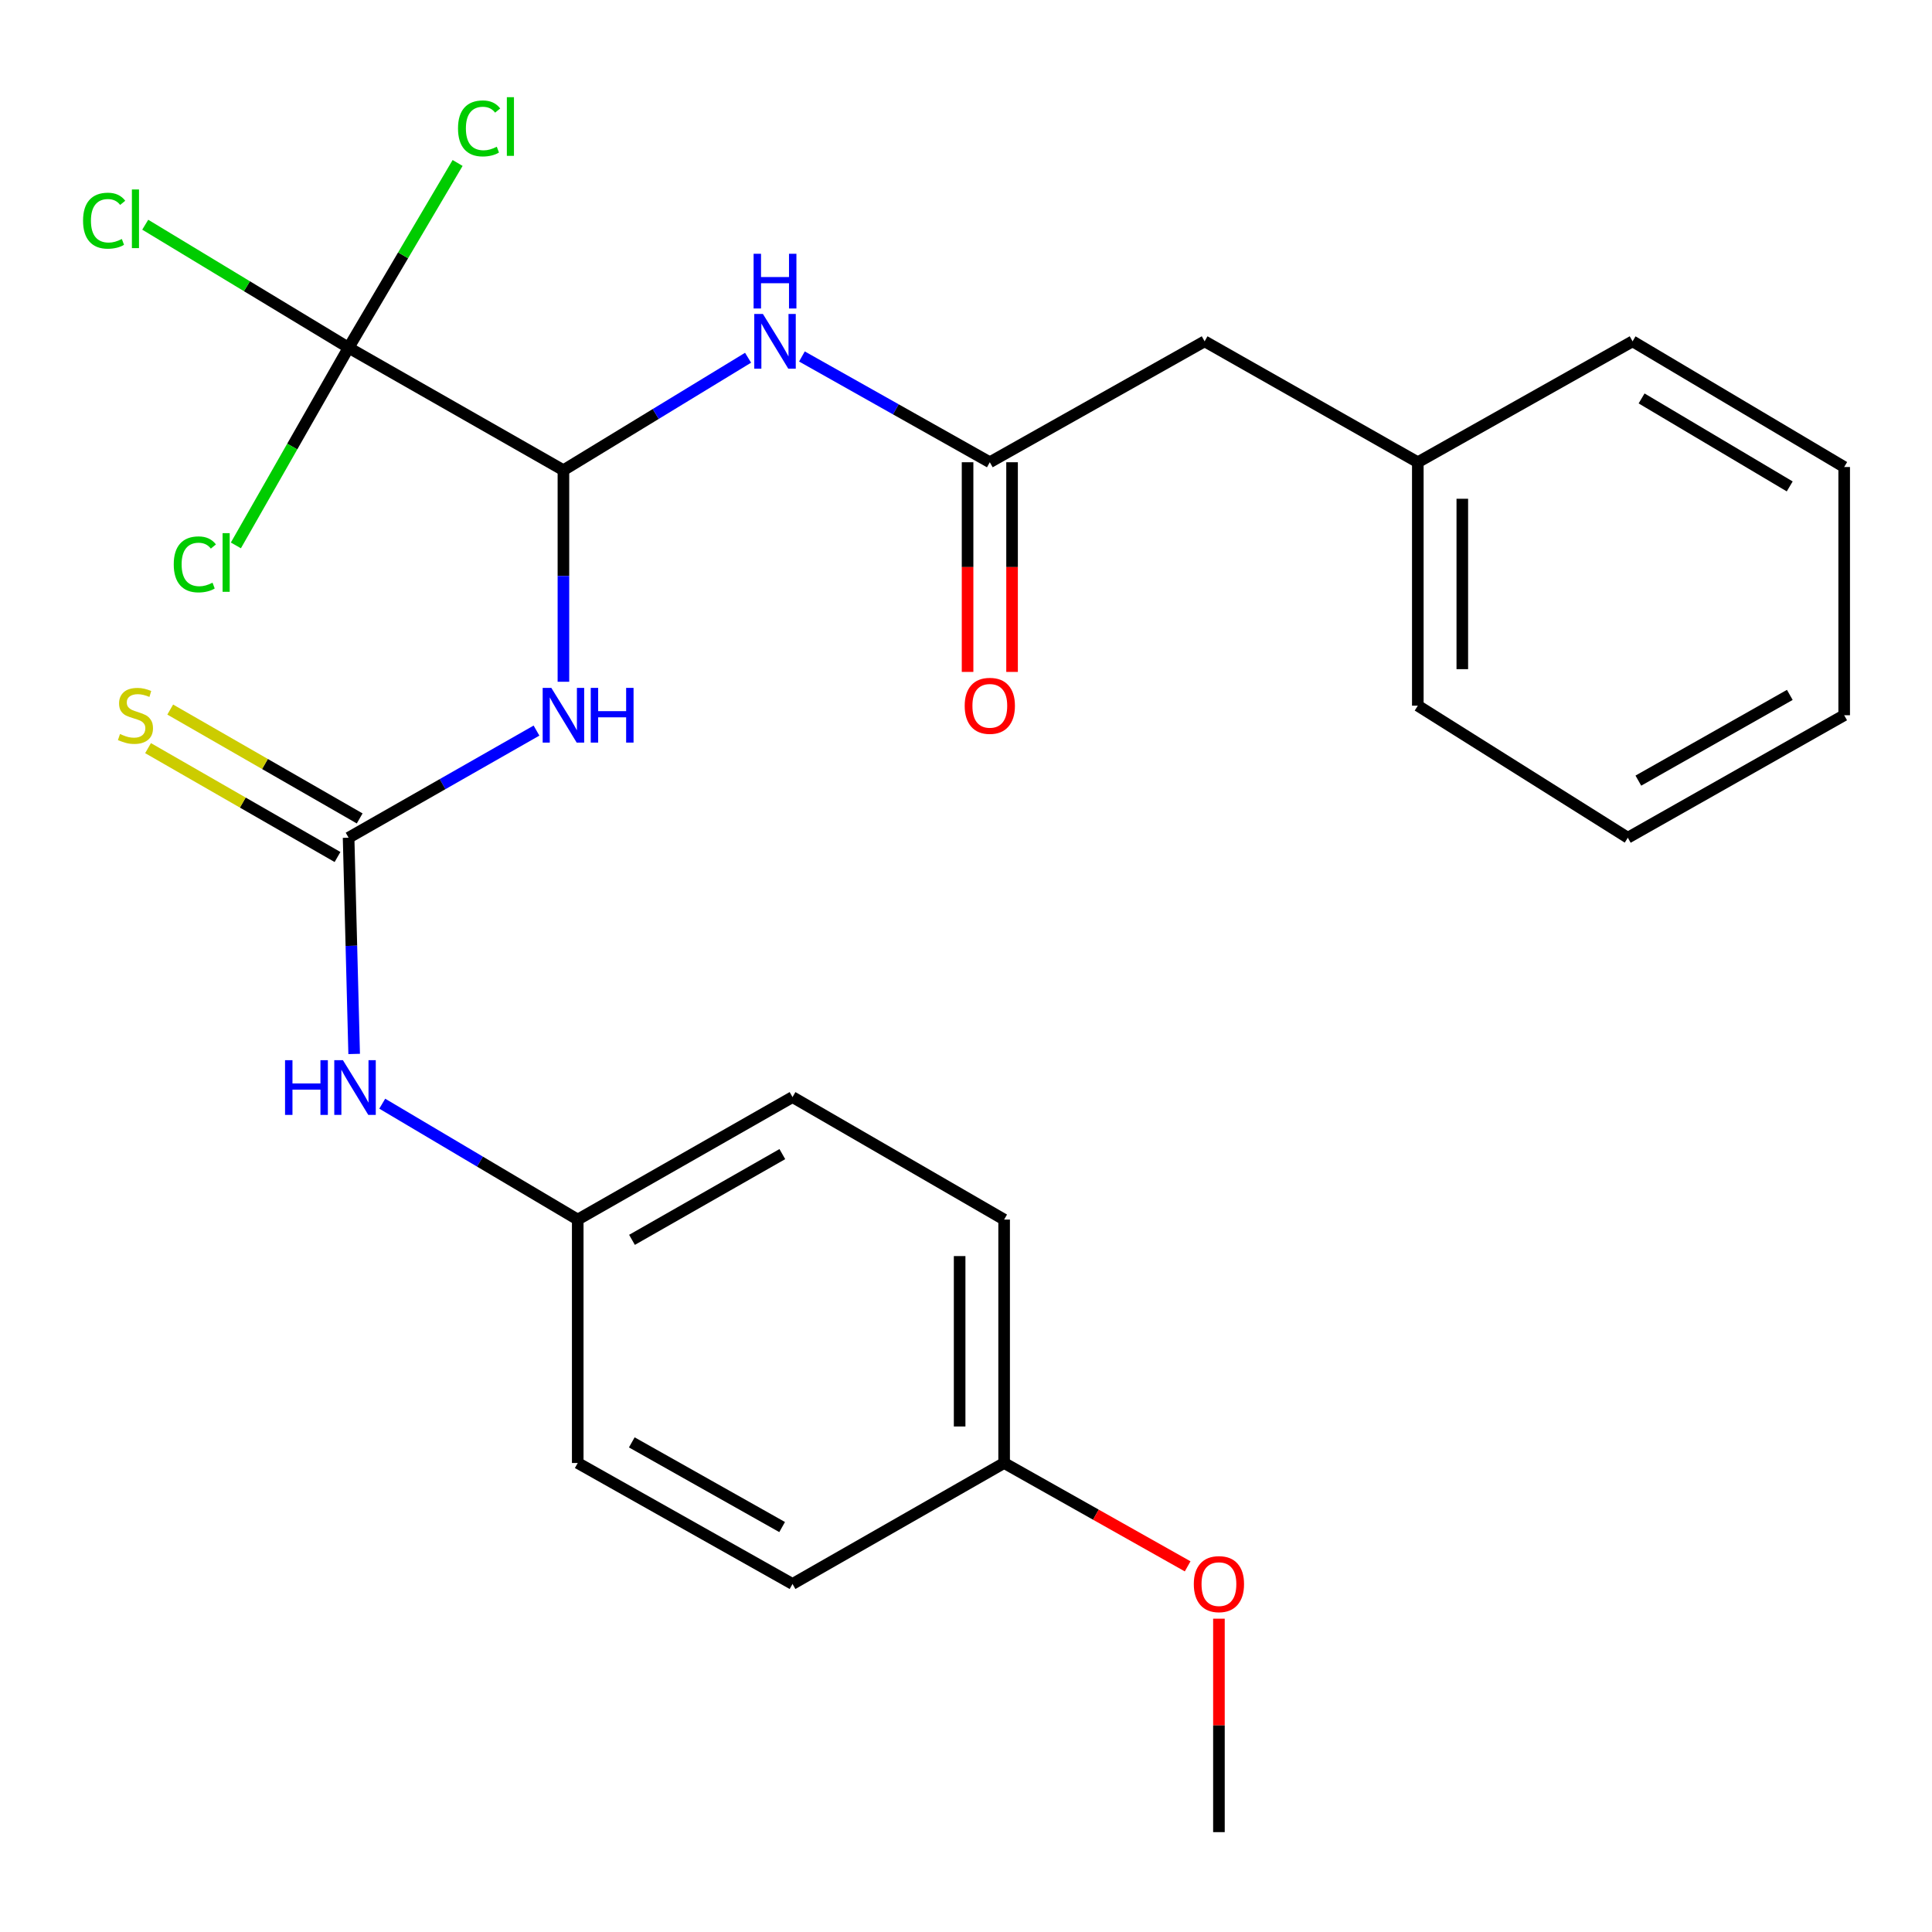 <?xml version='1.0' encoding='iso-8859-1'?>
<svg version='1.1' baseProfile='full'
              xmlns='http://www.w3.org/2000/svg'
                      xmlns:rdkit='http://www.rdkit.org/xml'
                      xmlns:xlink='http://www.w3.org/1999/xlink'
                  xml:space='preserve'
width='1000px' height='1000px' viewBox='0 0 1000 1000'>
<!-- END OF HEADER -->
<rect style='opacity:1.0;fill:#FFFFFF;stroke:none' width='1000' height='1000' x='0' y='0'> </rect>
<path class='bond-0' d='M 291.627,243.378 L 291.627,298.127' style='fill:none;fill-rule:evenodd;stroke:#000000;stroke-width:6px;stroke-linecap:butt;stroke-linejoin:miter;stroke-opacity:1' />
<path class='bond-0' d='M 291.627,298.127 L 291.627,352.876' style='fill:none;fill-rule:evenodd;stroke:#0000FF;stroke-width:6px;stroke-linecap:butt;stroke-linejoin:miter;stroke-opacity:1' />
<path class='bond-2' d='M 291.627,243.378 L 180.433,179.97' style='fill:none;fill-rule:evenodd;stroke:#000000;stroke-width:6px;stroke-linecap:butt;stroke-linejoin:miter;stroke-opacity:1' />
<path class='bond-3' d='M 291.627,243.378 L 339.413,214.271' style='fill:none;fill-rule:evenodd;stroke:#000000;stroke-width:6px;stroke-linecap:butt;stroke-linejoin:miter;stroke-opacity:1' />
<path class='bond-3' d='M 339.413,214.271 L 387.2,185.164' style='fill:none;fill-rule:evenodd;stroke:#0000FF;stroke-width:6px;stroke-linecap:butt;stroke-linejoin:miter;stroke-opacity:1' />
<path class='bond-1' d='M 277.687,378.154 L 229.06,405.878' style='fill:none;fill-rule:evenodd;stroke:#0000FF;stroke-width:6px;stroke-linecap:butt;stroke-linejoin:miter;stroke-opacity:1' />
<path class='bond-1' d='M 229.06,405.878 L 180.433,433.602' style='fill:none;fill-rule:evenodd;stroke:#000000;stroke-width:6px;stroke-linecap:butt;stroke-linejoin:miter;stroke-opacity:1' />
<path class='bond-5' d='M 180.433,433.602 L 181.872,489.56' style='fill:none;fill-rule:evenodd;stroke:#000000;stroke-width:6px;stroke-linecap:butt;stroke-linejoin:miter;stroke-opacity:1' />
<path class='bond-5' d='M 181.872,489.56 L 183.312,545.519' style='fill:none;fill-rule:evenodd;stroke:#0000FF;stroke-width:6px;stroke-linecap:butt;stroke-linejoin:miter;stroke-opacity:1' />
<path class='bond-6' d='M 186.17,423.618 L 137.138,395.443' style='fill:none;fill-rule:evenodd;stroke:#000000;stroke-width:6px;stroke-linecap:butt;stroke-linejoin:miter;stroke-opacity:1' />
<path class='bond-6' d='M 137.138,395.443 L 88.107,367.268' style='fill:none;fill-rule:evenodd;stroke:#CCCC00;stroke-width:6px;stroke-linecap:butt;stroke-linejoin:miter;stroke-opacity:1' />
<path class='bond-6' d='M 174.696,443.586 L 125.664,415.411' style='fill:none;fill-rule:evenodd;stroke:#000000;stroke-width:6px;stroke-linecap:butt;stroke-linejoin:miter;stroke-opacity:1' />
<path class='bond-6' d='M 125.664,415.411 L 76.633,387.236' style='fill:none;fill-rule:evenodd;stroke:#CCCC00;stroke-width:6px;stroke-linecap:butt;stroke-linejoin:miter;stroke-opacity:1' />
<path class='bond-8' d='M 180.433,179.97 L 151.261,231.135' style='fill:none;fill-rule:evenodd;stroke:#000000;stroke-width:6px;stroke-linecap:butt;stroke-linejoin:miter;stroke-opacity:1' />
<path class='bond-8' d='M 151.261,231.135 L 122.09,282.3' style='fill:none;fill-rule:evenodd;stroke:#00CC00;stroke-width:6px;stroke-linecap:butt;stroke-linejoin:miter;stroke-opacity:1' />
<path class='bond-9' d='M 180.433,179.97 L 127.802,148.14' style='fill:none;fill-rule:evenodd;stroke:#000000;stroke-width:6px;stroke-linecap:butt;stroke-linejoin:miter;stroke-opacity:1' />
<path class='bond-9' d='M 127.802,148.14 L 75.172,116.31' style='fill:none;fill-rule:evenodd;stroke:#00CC00;stroke-width:6px;stroke-linecap:butt;stroke-linejoin:miter;stroke-opacity:1' />
<path class='bond-10' d='M 180.433,179.97 L 208.644,132.16' style='fill:none;fill-rule:evenodd;stroke:#000000;stroke-width:6px;stroke-linecap:butt;stroke-linejoin:miter;stroke-opacity:1' />
<path class='bond-10' d='M 208.644,132.16 L 236.856,84.351' style='fill:none;fill-rule:evenodd;stroke:#00CC00;stroke-width:6px;stroke-linecap:butt;stroke-linejoin:miter;stroke-opacity:1' />
<path class='bond-4' d='M 415.075,184.511 L 463.701,211.884' style='fill:none;fill-rule:evenodd;stroke:#0000FF;stroke-width:6px;stroke-linecap:butt;stroke-linejoin:miter;stroke-opacity:1' />
<path class='bond-4' d='M 463.701,211.884 L 512.327,239.258' style='fill:none;fill-rule:evenodd;stroke:#000000;stroke-width:6px;stroke-linecap:butt;stroke-linejoin:miter;stroke-opacity:1' />
<path class='bond-7' d='M 500.812,239.258 L 500.812,293.522' style='fill:none;fill-rule:evenodd;stroke:#000000;stroke-width:6px;stroke-linecap:butt;stroke-linejoin:miter;stroke-opacity:1' />
<path class='bond-7' d='M 500.812,293.522 L 500.812,347.785' style='fill:none;fill-rule:evenodd;stroke:#FF0000;stroke-width:6px;stroke-linecap:butt;stroke-linejoin:miter;stroke-opacity:1' />
<path class='bond-7' d='M 523.842,239.258 L 523.842,293.522' style='fill:none;fill-rule:evenodd;stroke:#000000;stroke-width:6px;stroke-linecap:butt;stroke-linejoin:miter;stroke-opacity:1' />
<path class='bond-7' d='M 523.842,293.522 L 523.842,347.785' style='fill:none;fill-rule:evenodd;stroke:#FF0000;stroke-width:6px;stroke-linecap:butt;stroke-linejoin:miter;stroke-opacity:1' />
<path class='bond-11' d='M 512.327,239.258 L 623.509,176.669' style='fill:none;fill-rule:evenodd;stroke:#000000;stroke-width:6px;stroke-linecap:butt;stroke-linejoin:miter;stroke-opacity:1' />
<path class='bond-12' d='M 197.85,571.265 L 248.442,601.256' style='fill:none;fill-rule:evenodd;stroke:#0000FF;stroke-width:6px;stroke-linecap:butt;stroke-linejoin:miter;stroke-opacity:1' />
<path class='bond-12' d='M 248.442,601.256 L 299.035,631.247' style='fill:none;fill-rule:evenodd;stroke:#000000;stroke-width:6px;stroke-linecap:butt;stroke-linejoin:miter;stroke-opacity:1' />
<path class='bond-16' d='M 623.509,176.669 L 733.858,239.258' style='fill:none;fill-rule:evenodd;stroke:#000000;stroke-width:6px;stroke-linecap:butt;stroke-linejoin:miter;stroke-opacity:1' />
<path class='bond-14' d='M 299.035,631.247 L 299.035,757.244' style='fill:none;fill-rule:evenodd;stroke:#000000;stroke-width:6px;stroke-linecap:butt;stroke-linejoin:miter;stroke-opacity:1' />
<path class='bond-15' d='M 299.035,631.247 L 410.204,567.851' style='fill:none;fill-rule:evenodd;stroke:#000000;stroke-width:6px;stroke-linecap:butt;stroke-linejoin:miter;stroke-opacity:1' />
<path class='bond-15' d='M 327.119,641.743 L 404.937,597.366' style='fill:none;fill-rule:evenodd;stroke:#000000;stroke-width:6px;stroke-linecap:butt;stroke-linejoin:miter;stroke-opacity:1' />
<path class='bond-13' d='M 519.735,757.244 L 519.735,631.247' style='fill:none;fill-rule:evenodd;stroke:#000000;stroke-width:6px;stroke-linecap:butt;stroke-linejoin:miter;stroke-opacity:1' />
<path class='bond-13' d='M 496.705,738.344 L 496.705,650.146' style='fill:none;fill-rule:evenodd;stroke:#000000;stroke-width:6px;stroke-linecap:butt;stroke-linejoin:miter;stroke-opacity:1' />
<path class='bond-19' d='M 519.735,757.244 L 567.231,783.992' style='fill:none;fill-rule:evenodd;stroke:#000000;stroke-width:6px;stroke-linecap:butt;stroke-linejoin:miter;stroke-opacity:1' />
<path class='bond-19' d='M 567.231,783.992 L 614.726,810.741' style='fill:none;fill-rule:evenodd;stroke:#FF0000;stroke-width:6px;stroke-linecap:butt;stroke-linejoin:miter;stroke-opacity:1' />
<path class='bond-26' d='M 519.735,757.244 L 410.204,819.859' style='fill:none;fill-rule:evenodd;stroke:#000000;stroke-width:6px;stroke-linecap:butt;stroke-linejoin:miter;stroke-opacity:1' />
<path class='bond-18' d='M 299.035,757.244 L 410.204,819.859' style='fill:none;fill-rule:evenodd;stroke:#000000;stroke-width:6px;stroke-linecap:butt;stroke-linejoin:miter;stroke-opacity:1' />
<path class='bond-18' d='M 327.012,746.57 L 404.83,790.401' style='fill:none;fill-rule:evenodd;stroke:#000000;stroke-width:6px;stroke-linecap:butt;stroke-linejoin:miter;stroke-opacity:1' />
<path class='bond-17' d='M 410.204,567.851 L 519.735,631.247' style='fill:none;fill-rule:evenodd;stroke:#000000;stroke-width:6px;stroke-linecap:butt;stroke-linejoin:miter;stroke-opacity:1' />
<path class='bond-20' d='M 733.858,239.258 L 733.858,365.255' style='fill:none;fill-rule:evenodd;stroke:#000000;stroke-width:6px;stroke-linecap:butt;stroke-linejoin:miter;stroke-opacity:1' />
<path class='bond-20' d='M 756.888,258.158 L 756.888,346.356' style='fill:none;fill-rule:evenodd;stroke:#000000;stroke-width:6px;stroke-linecap:butt;stroke-linejoin:miter;stroke-opacity:1' />
<path class='bond-21' d='M 733.858,239.258 L 845.014,176.669' style='fill:none;fill-rule:evenodd;stroke:#000000;stroke-width:6px;stroke-linecap:butt;stroke-linejoin:miter;stroke-opacity:1' />
<path class='bond-22' d='M 630.916,837.83 L 630.916,893.071' style='fill:none;fill-rule:evenodd;stroke:#FF0000;stroke-width:6px;stroke-linecap:butt;stroke-linejoin:miter;stroke-opacity:1' />
<path class='bond-22' d='M 630.916,893.071 L 630.916,948.312' style='fill:none;fill-rule:evenodd;stroke:#000000;stroke-width:6px;stroke-linecap:butt;stroke-linejoin:miter;stroke-opacity:1' />
<path class='bond-23' d='M 733.858,365.255 L 842.558,433.602' style='fill:none;fill-rule:evenodd;stroke:#000000;stroke-width:6px;stroke-linecap:butt;stroke-linejoin:miter;stroke-opacity:1' />
<path class='bond-24' d='M 845.014,176.669 L 954.545,241.727' style='fill:none;fill-rule:evenodd;stroke:#000000;stroke-width:6px;stroke-linecap:butt;stroke-linejoin:miter;stroke-opacity:1' />
<path class='bond-24' d='M 849.683,206.228 L 926.355,251.769' style='fill:none;fill-rule:evenodd;stroke:#000000;stroke-width:6px;stroke-linecap:butt;stroke-linejoin:miter;stroke-opacity:1' />
<path class='bond-27' d='M 842.558,433.602 L 954.545,370.207' style='fill:none;fill-rule:evenodd;stroke:#000000;stroke-width:6px;stroke-linecap:butt;stroke-linejoin:miter;stroke-opacity:1' />
<path class='bond-27' d='M 848.011,404.052 L 926.402,359.675' style='fill:none;fill-rule:evenodd;stroke:#000000;stroke-width:6px;stroke-linecap:butt;stroke-linejoin:miter;stroke-opacity:1' />
<path class='bond-25' d='M 954.545,241.727 L 954.545,370.207' style='fill:none;fill-rule:evenodd;stroke:#000000;stroke-width:6px;stroke-linecap:butt;stroke-linejoin:miter;stroke-opacity:1' />
<path  class='atom-1' d='M 285.367 356.047
L 294.647 371.047
Q 295.567 372.527, 297.047 375.207
Q 298.527 377.887, 298.607 378.047
L 298.607 356.047
L 302.367 356.047
L 302.367 384.367
L 298.487 384.367
L 288.527 367.967
Q 287.367 366.047, 286.127 363.847
Q 284.927 361.647, 284.567 360.967
L 284.567 384.367
L 280.887 384.367
L 280.887 356.047
L 285.367 356.047
' fill='#0000FF'/>
<path  class='atom-1' d='M 305.767 356.047
L 309.607 356.047
L 309.607 368.087
L 324.087 368.087
L 324.087 356.047
L 327.927 356.047
L 327.927 384.367
L 324.087 384.367
L 324.087 371.287
L 309.607 371.287
L 309.607 384.367
L 305.767 384.367
L 305.767 356.047
' fill='#0000FF'/>
<path  class='atom-4' d='M 394.886 162.509
L 404.166 177.509
Q 405.086 178.989, 406.566 181.669
Q 408.046 184.349, 408.126 184.509
L 408.126 162.509
L 411.886 162.509
L 411.886 190.829
L 408.006 190.829
L 398.046 174.429
Q 396.886 172.509, 395.646 170.309
Q 394.446 168.109, 394.086 167.429
L 394.086 190.829
L 390.406 190.829
L 390.406 162.509
L 394.886 162.509
' fill='#0000FF'/>
<path  class='atom-4' d='M 390.066 131.357
L 393.906 131.357
L 393.906 143.397
L 408.386 143.397
L 408.386 131.357
L 412.226 131.357
L 412.226 159.677
L 408.386 159.677
L 408.386 146.597
L 393.906 146.597
L 393.906 159.677
L 390.066 159.677
L 390.066 131.357
' fill='#0000FF'/>
<path  class='atom-6' d='M 147.539 548.753
L 151.379 548.753
L 151.379 560.793
L 165.859 560.793
L 165.859 548.753
L 169.699 548.753
L 169.699 577.073
L 165.859 577.073
L 165.859 563.993
L 151.379 563.993
L 151.379 577.073
L 147.539 577.073
L 147.539 548.753
' fill='#0000FF'/>
<path  class='atom-6' d='M 177.499 548.753
L 186.779 563.753
Q 187.699 565.233, 189.179 567.913
Q 190.659 570.593, 190.739 570.753
L 190.739 548.753
L 194.499 548.753
L 194.499 577.073
L 190.619 577.073
L 180.659 560.673
Q 179.499 558.753, 178.259 556.553
Q 177.059 554.353, 176.699 553.673
L 176.699 577.073
L 173.019 577.073
L 173.019 548.753
L 177.499 548.753
' fill='#0000FF'/>
<path  class='atom-7' d='M 62.109 379.927
Q 62.429 380.047, 63.749 380.607
Q 65.069 381.167, 66.509 381.527
Q 67.989 381.847, 69.429 381.847
Q 72.109 381.847, 73.669 380.567
Q 75.229 379.247, 75.229 376.967
Q 75.229 375.407, 74.429 374.447
Q 73.669 373.487, 72.469 372.967
Q 71.269 372.447, 69.269 371.847
Q 66.749 371.087, 65.229 370.367
Q 63.749 369.647, 62.669 368.127
Q 61.629 366.607, 61.629 364.047
Q 61.629 360.487, 64.029 358.287
Q 66.469 356.087, 71.269 356.087
Q 74.549 356.087, 78.269 357.647
L 77.349 360.727
Q 73.949 359.327, 71.389 359.327
Q 68.629 359.327, 67.109 360.487
Q 65.589 361.607, 65.629 363.567
Q 65.629 365.087, 66.389 366.007
Q 67.189 366.927, 68.309 367.447
Q 69.469 367.967, 71.389 368.567
Q 73.949 369.367, 75.469 370.167
Q 76.989 370.967, 78.069 372.607
Q 79.189 374.207, 79.189 376.967
Q 79.189 380.887, 76.549 383.007
Q 73.949 385.087, 69.589 385.087
Q 67.069 385.087, 65.149 384.527
Q 63.269 384.007, 61.029 383.087
L 62.109 379.927
' fill='#CCCC00'/>
<path  class='atom-8' d='M 499.327 365.335
Q 499.327 358.535, 502.687 354.735
Q 506.047 350.935, 512.327 350.935
Q 518.607 350.935, 521.967 354.735
Q 525.327 358.535, 525.327 365.335
Q 525.327 372.215, 521.927 376.135
Q 518.527 380.015, 512.327 380.015
Q 506.087 380.015, 502.687 376.135
Q 499.327 372.255, 499.327 365.335
M 512.327 376.815
Q 516.647 376.815, 518.967 373.935
Q 521.327 371.015, 521.327 365.335
Q 521.327 359.775, 518.967 356.975
Q 516.647 354.135, 512.327 354.135
Q 508.007 354.135, 505.647 356.935
Q 503.327 359.735, 503.327 365.335
Q 503.327 371.055, 505.647 373.935
Q 508.007 376.815, 512.327 376.815
' fill='#FF0000'/>
<path  class='atom-9' d='M 89.93 292.119
Q 89.93 285.079, 93.21 281.399
Q 96.531 277.679, 102.81 277.679
Q 108.65 277.679, 111.77 281.799
L 109.13 283.959
Q 106.85 280.959, 102.81 280.959
Q 98.531 280.959, 96.251 283.839
Q 94.01 286.679, 94.01 292.119
Q 94.01 297.719, 96.331 300.599
Q 98.691 303.479, 103.25 303.479
Q 106.37 303.479, 110.01 301.599
L 111.13 304.599
Q 109.65 305.559, 107.41 306.119
Q 105.17 306.679, 102.69 306.679
Q 96.531 306.679, 93.21 302.919
Q 89.93 299.159, 89.93 292.119
' fill='#00CC00'/>
<path  class='atom-9' d='M 115.21 275.959
L 118.89 275.959
L 118.89 306.319
L 115.21 306.319
L 115.21 275.959
' fill='#00CC00'/>
<path  class='atom-10' d='M 42.989 114.228
Q 42.989 107.188, 46.269 103.508
Q 49.589 99.788, 55.869 99.788
Q 61.709 99.788, 64.829 103.908
L 62.189 106.068
Q 59.909 103.068, 55.869 103.068
Q 51.589 103.068, 49.309 105.948
Q 47.069 108.788, 47.069 114.228
Q 47.069 119.828, 49.389 122.708
Q 51.749 125.588, 56.309 125.588
Q 59.429 125.588, 63.069 123.708
L 64.189 126.708
Q 62.709 127.668, 60.469 128.228
Q 58.229 128.788, 55.749 128.788
Q 49.589 128.788, 46.269 125.028
Q 42.989 121.268, 42.989 114.228
' fill='#00CC00'/>
<path  class='atom-10' d='M 68.269 98.068
L 71.949 98.068
L 71.949 128.428
L 68.269 128.428
L 68.269 98.068
' fill='#00CC00'/>
<path  class='atom-11' d='M 237.066 66.468
Q 237.066 59.428, 240.346 55.748
Q 243.666 52.028, 249.946 52.028
Q 255.786 52.028, 258.906 56.148
L 256.266 58.307
Q 253.986 55.307, 249.946 55.307
Q 245.666 55.307, 243.386 58.188
Q 241.146 61.028, 241.146 66.468
Q 241.146 72.067, 243.466 74.948
Q 245.826 77.828, 250.386 77.828
Q 253.506 77.828, 257.146 75.948
L 258.266 78.948
Q 256.786 79.907, 254.546 80.468
Q 252.306 81.028, 249.826 81.028
Q 243.666 81.028, 240.346 77.267
Q 237.066 73.507, 237.066 66.468
' fill='#00CC00'/>
<path  class='atom-11' d='M 262.346 50.307
L 266.026 50.307
L 266.026 80.668
L 262.346 80.668
L 262.346 50.307
' fill='#00CC00'/>
<path  class='atom-20' d='M 617.916 819.939
Q 617.916 813.139, 621.276 809.339
Q 624.636 805.539, 630.916 805.539
Q 637.196 805.539, 640.556 809.339
Q 643.916 813.139, 643.916 819.939
Q 643.916 826.819, 640.516 830.739
Q 637.116 834.619, 630.916 834.619
Q 624.676 834.619, 621.276 830.739
Q 617.916 826.859, 617.916 819.939
M 630.916 831.419
Q 635.236 831.419, 637.556 828.539
Q 639.916 825.619, 639.916 819.939
Q 639.916 814.379, 637.556 811.579
Q 635.236 808.739, 630.916 808.739
Q 626.596 808.739, 624.236 811.539
Q 621.916 814.339, 621.916 819.939
Q 621.916 825.659, 624.236 828.539
Q 626.596 831.419, 630.916 831.419
' fill='#FF0000'/>
</svg>
